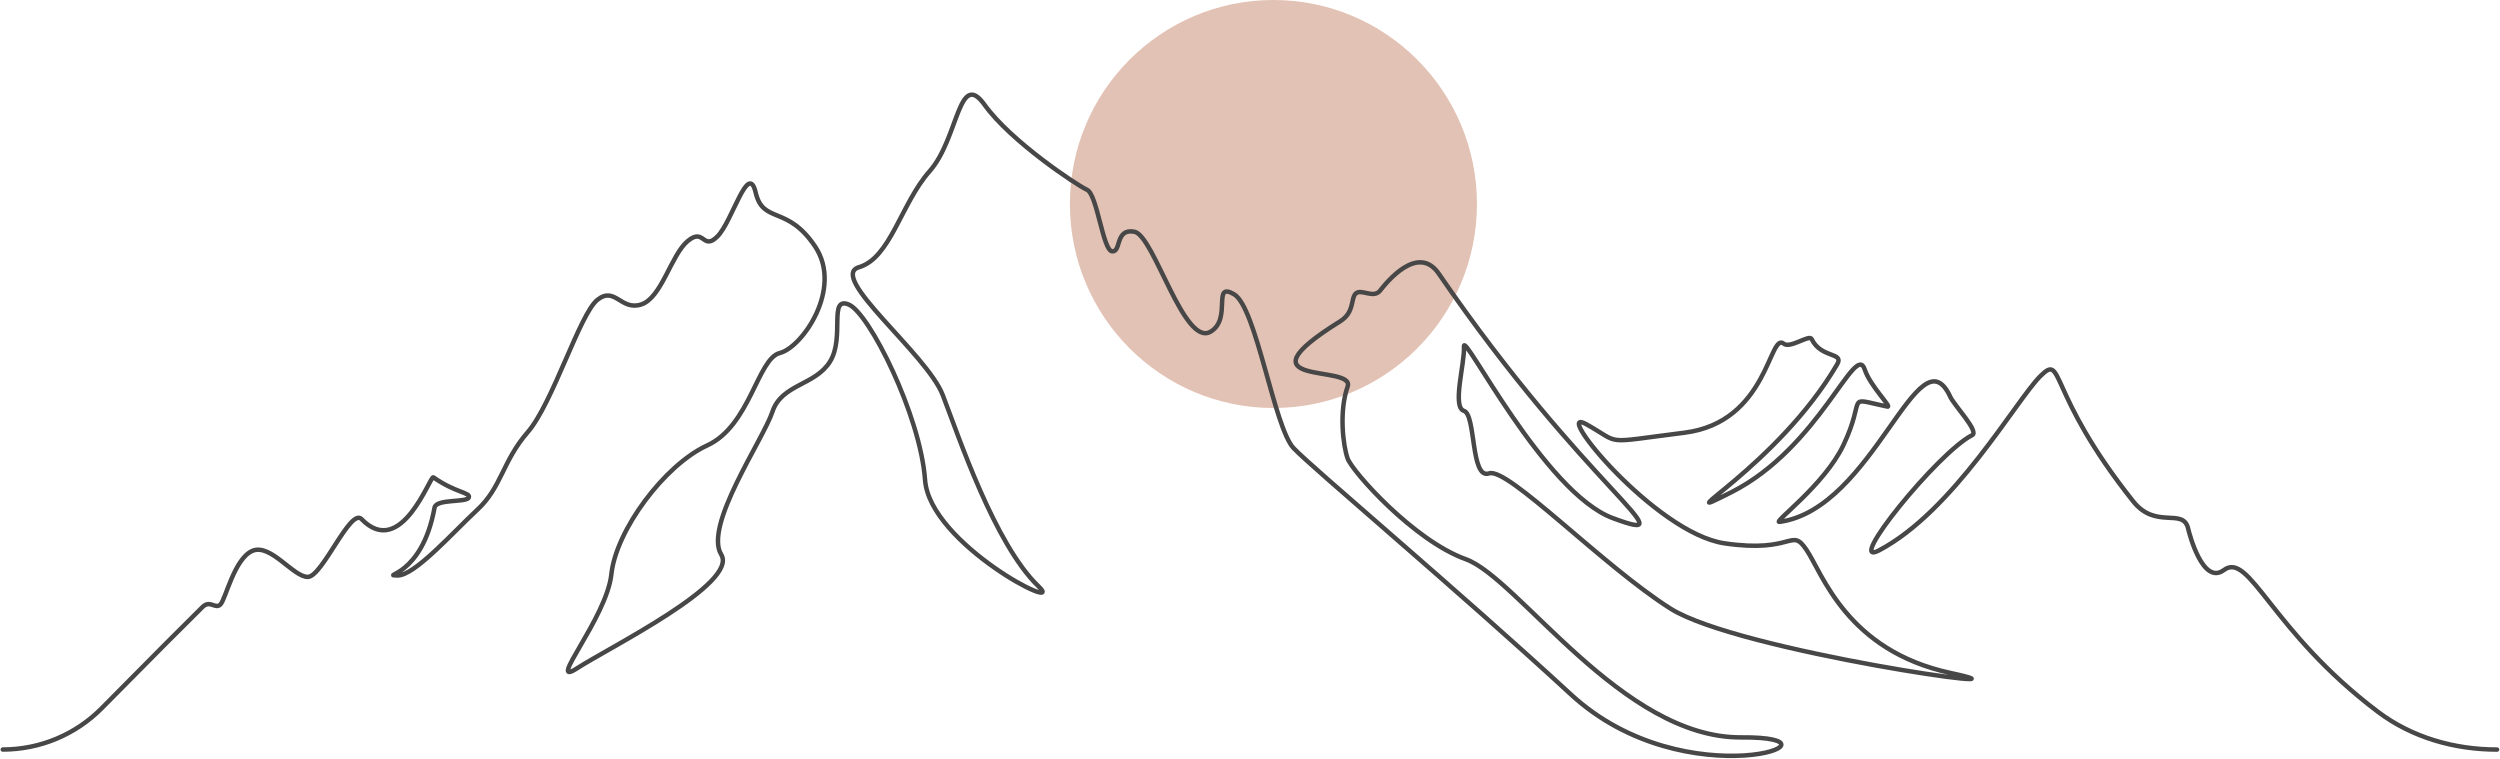 <?xml version="1.0" encoding="UTF-8"?> <svg xmlns="http://www.w3.org/2000/svg" width="725" height="220" viewBox="0 0 725 220" fill="none"> <path opacity="0.7" d="M369.293 118.32C401.89 118.32 428.315 91.833 428.315 59.16C428.315 26.487 401.89 0 369.293 0C336.696 0 310.271 26.487 310.271 59.16C310.271 91.833 336.696 118.32 369.293 118.32Z" fill="#D6A994"></path> <path d="M0.81 217.363C11.617 217.363 21.976 213.023 29.578 205.312C42.186 192.517 57.222 177.457 58.808 175.958C60.968 173.928 62.452 176.769 63.937 175.281C65.421 173.793 67.985 161.889 73.249 159.725C78.512 157.56 85.125 167.435 89.309 167.3C93.493 167.165 101.624 147.223 104.829 150.526C116.368 162.43 124.769 137.777 125.68 138.419C132.091 142.951 136.612 142.816 135.937 144.304C135.262 145.792 126.49 144.608 126.018 147.212C122.374 167.435 110.228 166.759 115.221 166.894C120.215 167.029 131.416 154.314 138.434 147.821C145.452 141.328 145.722 133.752 153.01 125.365C160.297 116.978 168.125 91.006 173.253 86.948C178.382 82.889 180.001 90.194 185.94 88.3C191.878 86.406 194.577 73.961 199.436 69.903C204.294 65.845 203.754 72.879 208.073 68.55C212.392 64.222 216.98 46.636 219.14 55.835C221.299 65.033 228.317 59.352 236.414 71.526C244.512 83.701 232.635 100.745 226.157 102.369C219.679 103.992 217.52 123.471 205.104 129.164C192.688 134.857 178.652 153.784 177.302 166.5C175.953 179.215 158.138 199.777 167.315 193.825C176.492 187.873 214.281 169.205 209.153 160.818C204.024 152.431 221.299 127.541 223.998 119.424C226.697 111.308 236.414 111.849 240.733 104.815C245.052 97.781 240.193 85.877 246.131 88.311C252.07 90.746 266.915 120.507 268.265 139.174C269.614 157.842 309.562 178.066 301.195 170.062C288.43 157.842 277.982 126.459 273.393 114.555C268.804 102.651 239.923 80.195 249.1 77.49C258.278 74.784 261.247 59.092 269.614 49.623C277.982 40.154 277.982 19.863 285.539 30.414C293.097 40.966 312.261 53.681 315.23 55.034C318.199 56.387 319.819 72.62 322.518 72.89C325.217 73.161 323.328 66.127 328.996 67.209C334.664 68.291 343.381 100.892 351.129 96.157C357.338 92.37 351.399 81.548 357.877 85.335C364.355 89.123 369.484 124.024 375.152 129.976C380.82 135.928 422.118 170.558 455.588 201.4C489.058 232.243 539.543 213.575 504.983 213.845C470.433 214.116 440.202 167.582 425.087 162.171C409.972 156.76 392.157 136.739 390.807 132.952C389.458 129.164 388.311 119.188 390.807 112.12C393.169 105.424 357.338 112.661 388.648 93.181C392.956 90.499 391.617 86.418 393.237 85.065C394.856 83.712 398.365 86.688 400.255 84.253C402.144 81.818 411.242 70.591 417.259 79.383C459.906 141.609 490.407 158.654 467.734 150.267C447.805 142.894 424.277 95.616 424.547 100.486C424.817 105.356 421.038 118.072 424.547 119.154C428.056 120.236 426.437 139.174 431.835 137.281C437.233 135.387 464.765 164.065 484.469 176.51C504.173 188.955 595.956 201.671 565.726 195.178C535.495 188.685 528.477 166.229 523.888 159.465C519.3 152.702 520.379 160.548 500.135 157.572C479.892 154.596 449.515 117.147 460.041 123.032C470.568 128.916 464.169 128.533 488.461 125.489C512.754 122.446 513.024 96.214 517.275 99.663C519.131 101.174 524.709 96.913 525.373 98.311C528.072 103.992 534.854 102.076 532.796 105.615C515.521 135.24 481.387 153.209 502.092 142.748C527.667 129.829 538.059 98.852 540.758 107.126C542.321 111.917 548.799 118.218 547.371 117.925C534.55 115.22 541.467 114.667 534.55 129.164C529.005 140.775 513.913 151.642 516.061 151.349C543.457 147.561 556.413 95.21 565.591 115.096C566.726 117.553 574.025 125.151 571.934 126.188C562.115 131.092 534.685 165.012 544.942 159.601C566.592 148.181 584.62 116.178 591.638 109.144C598.656 102.109 593.257 113.472 618.629 145.397C625.254 153.728 633.205 147.02 634.588 153.389C634.847 154.562 638.772 169.927 644.924 165.316C652.369 159.747 658.577 183.014 689.607 206.428C699.481 213.879 711.785 217.374 724.145 217.374" stroke="#474747" stroke-width="1.3" stroke-miterlimit="10" stroke-linecap="round" stroke-linejoin="round"></path> </svg> 